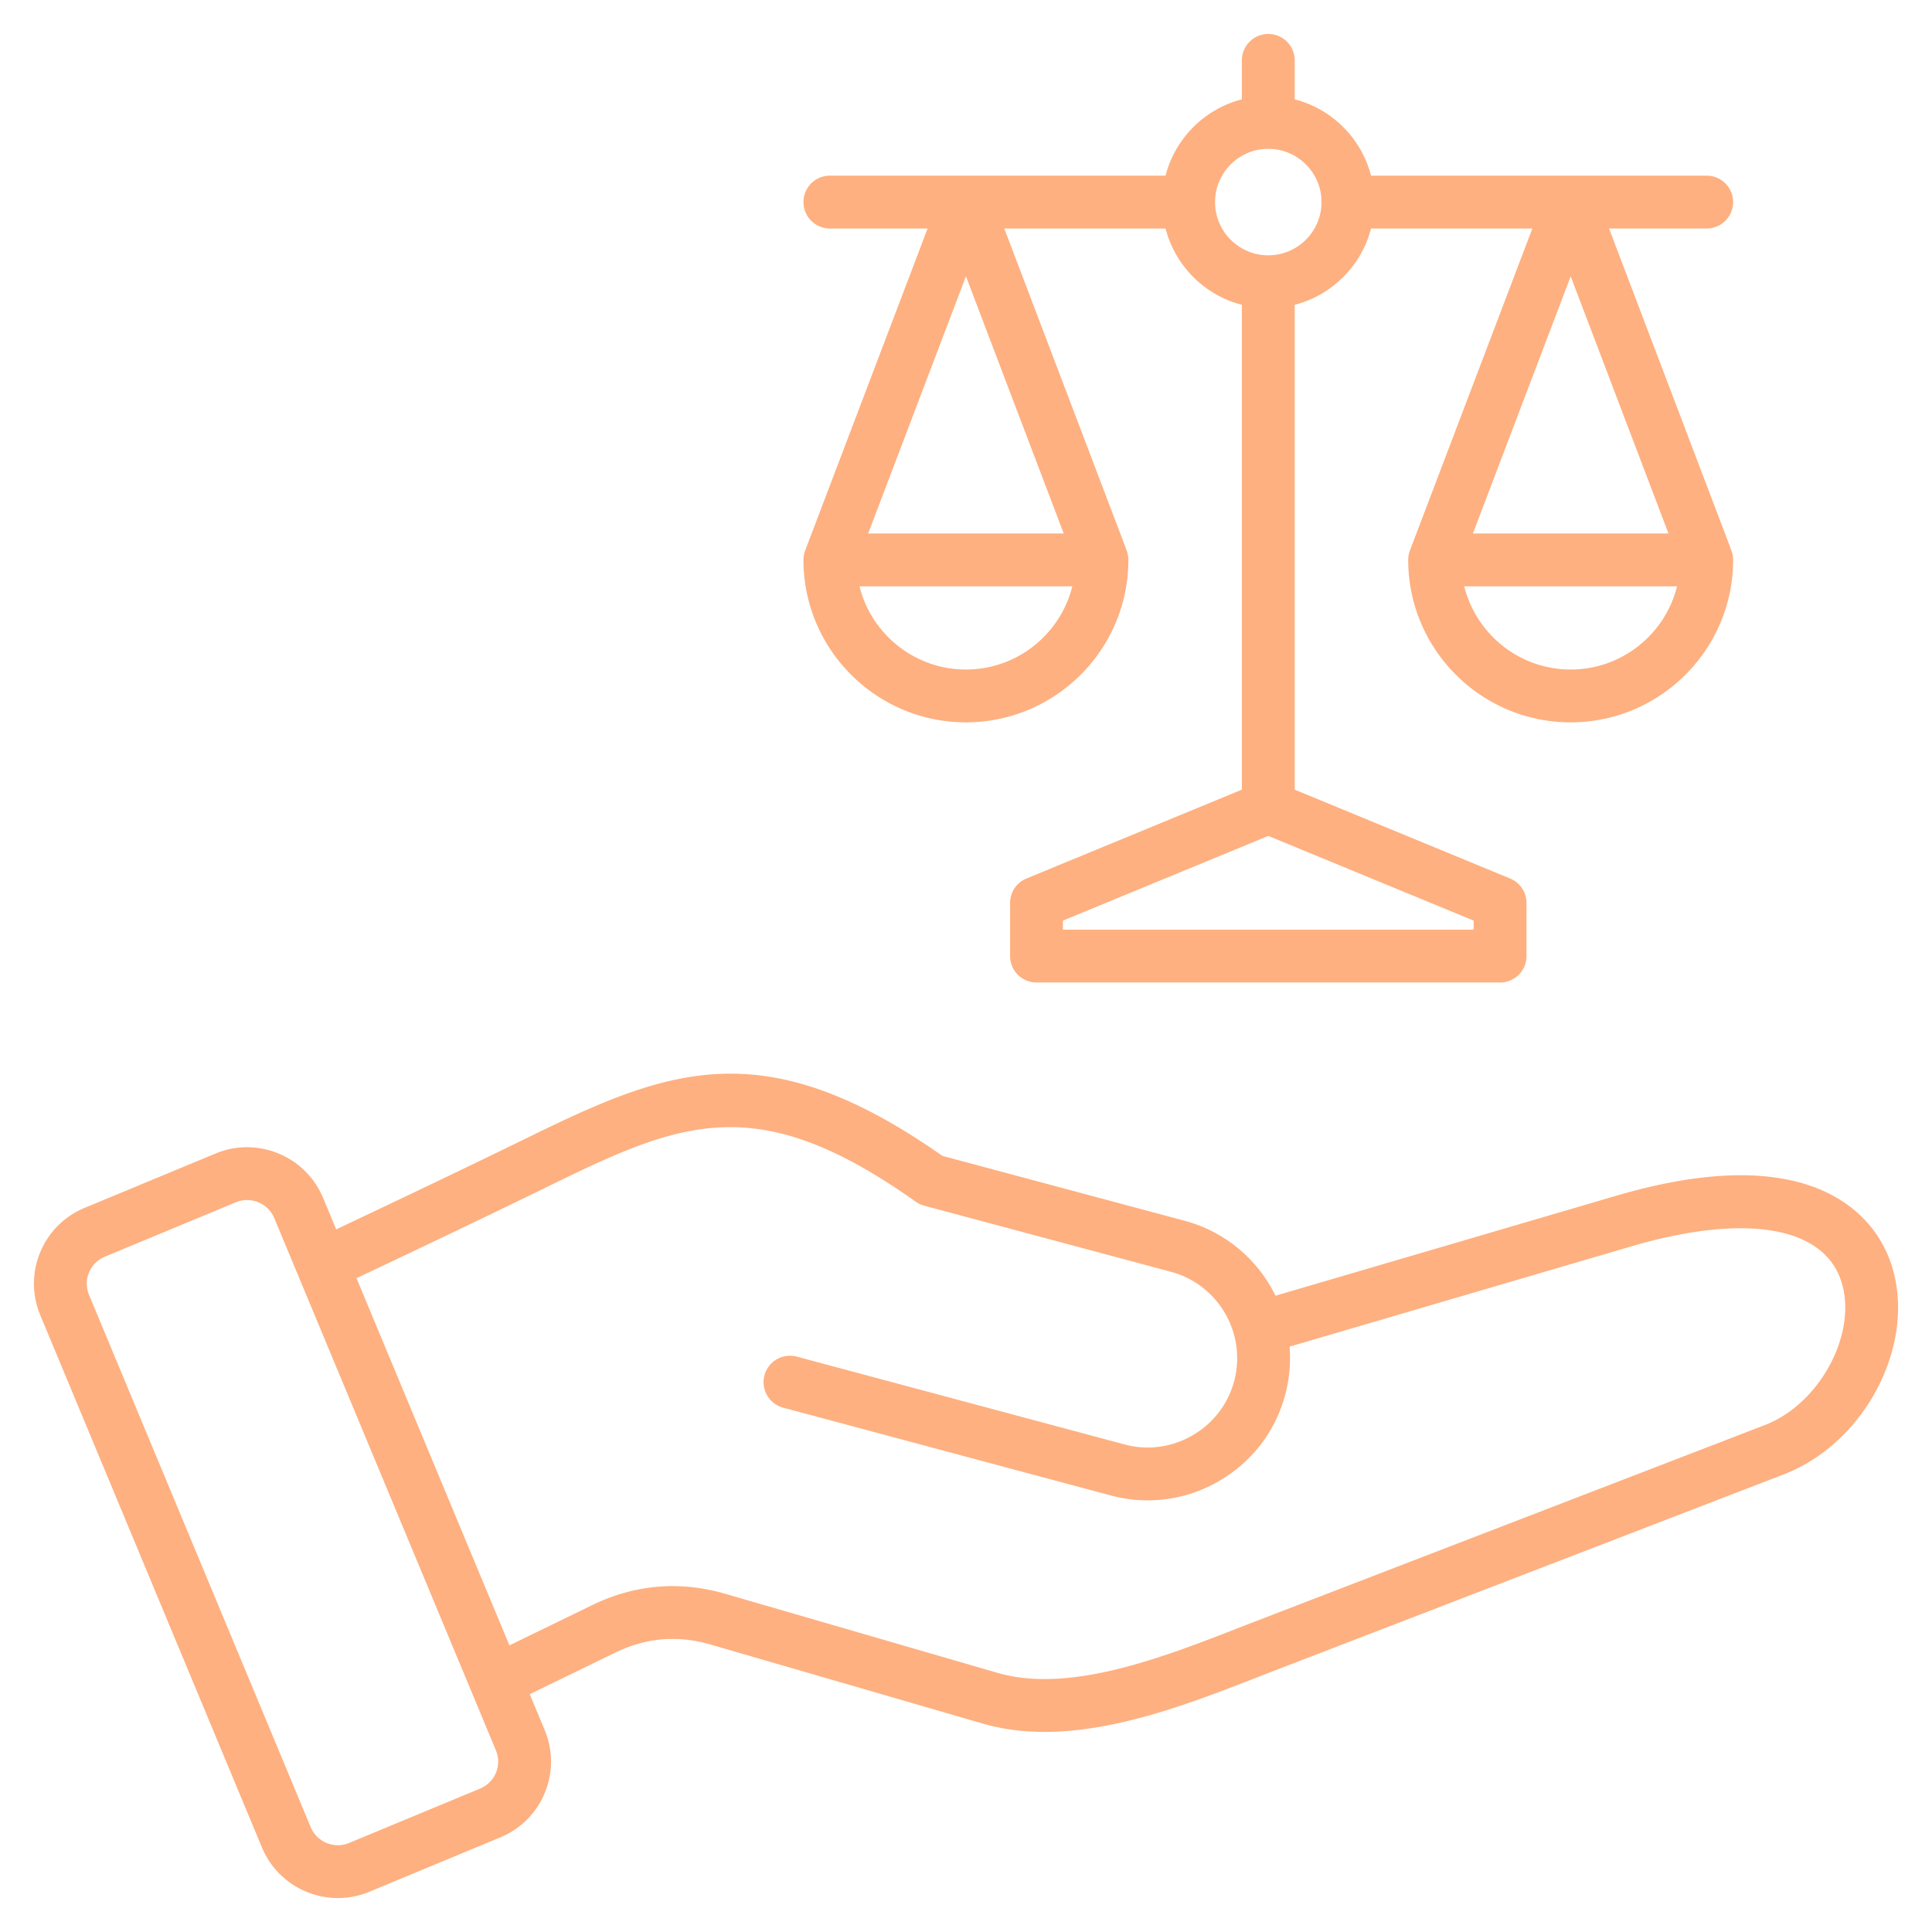 <svg xmlns="http://www.w3.org/2000/svg" xmlns:xlink="http://www.w3.org/1999/xlink" width="512" height="512" x="0" y="0" viewBox="0 0 512 512" style="enable-background:new 0 0 512 512" xml:space="preserve" class=""><g><path d="M501.128 334.815c-3.532-10.428-11.968-18-23.754-21.323-12.681-3.577-29.174-2.436-49.022 3.386l-90.33 26.501c-4.626-9.45-13.154-16.933-24.092-19.864l-64.188-17.199c-46.843-32.825-71.945-23.396-108.858-5.343-17.683 8.646-35.219 16.992-51.792 24.824l-3.479-8.353c-4.615-11.085-17.392-16.357-28.482-11.752l-34.672 14.397c-5.405 2.244-9.602 6.438-11.817 11.808-2.215 5.369-2.195 11.302.055 16.704l58.712 140.981C72.891 497.947 81.018 503 89.562 503c2.78 0 5.605-.535 8.328-1.666l34.672-14.397c5.405-2.245 9.602-6.438 11.817-11.808 2.215-5.369 2.195-11.302-.055-16.704l-3.933-9.443 22.598-10.988c8.255-4.013 16.553-4.72 25.366-2.16l72.118 20.939c5.311 1.541 10.798 2.201 16.366 2.201 19.168-.001 39.268-7.821 56.163-14.396 1.488-.579 2.949-1.148 4.378-1.698l135.35-52.158c21.914-8.444 35.449-35.091 28.398-55.907zm-369.69 134.976c-.788 1.91-2.295 3.407-4.244 4.217l-34.672 14.397c-3.97 1.649-8.538-.237-10.189-4.204L23.62 343.218c-.812-1.948-.824-4.072-.036-5.982s2.295-3.407 4.244-4.217L62.5 318.622a7.746 7.746 0 0 1 2.979-.597c3.057 0 5.964 1.809 7.21 4.801l58.712 140.982c.812 1.948.825 4.072.037 5.983zm336.26-92.133-135.35 52.158c-1.443.557-2.919 1.131-4.422 1.716-19.833 7.718-44.517 17.323-63.548 11.797L192.26 422.39c-12.125-3.521-24.034-2.507-35.392 3.016L135 436.039l-40.52-97.304c16.793-7.936 34.586-16.402 52.554-25.187 34.502-16.871 54.425-24.313 95.645 4.916.677.48 1.435.837 2.237 1.052l65.391 17.521c12.617 3.381 20.131 16.396 16.75 29.013-1.629 6.079-5.555 11.176-11.056 14.352-5.502 3.176-11.881 4.028-17.957 2.398l-86.902-23.285a7 7 0 0 0-3.623 13.523l86.902 23.285c9.69 2.596 19.841 1.248 28.58-3.798 8.739-5.045 14.982-13.161 17.579-22.853a37.533 37.533 0 0 0 1.164-12.797l90.549-26.565c29.917-8.777 50.694-5.414 55.574 8.995 4.624 13.653-5.366 32.649-20.169 38.353zM255.977 191.43c23.74 0 43.054-19.314 43.054-43.055 0-1.054-.24-2.051-.657-2.947l.036-.014-32.266-84.861h42.741c2.543 9.884 10.34 17.682 20.225 20.225v128.49l-57.096 23.55a7 7 0 0 0-4.331 6.471v14.083a7 7 0 0 0 7 7h122.854a7 7 0 0 0 7-7v-14.083a7 7 0 0 0-4.331-6.471l-57.096-23.55V80.778c9.884-2.543 17.682-10.341 20.225-20.225h42.757l-32.446 85.335.005.002a6.973 6.973 0 0 0-.462 2.485c0 23.74 19.313 43.055 43.054 43.055s43.054-19.314 43.054-43.055c0-1.054-.24-2.051-.657-2.948l.035-.013-32.266-84.861h25.888a7 7 0 1 0 0-14h-88.962c-2.543-9.885-10.34-17.683-20.225-20.226V16a7 7 0 1 0-14 0v10.328c-9.884 2.543-17.682 10.341-20.225 20.226h-88.961a7 7 0 1 0 0 14h25.902l-32.445 85.335.005.002a6.973 6.973 0 0 0-.462 2.485c0 23.74 19.313 43.054 43.053 43.054zm0-14c-13.607 0-25.061-9.404-28.2-22.055h56.401c-3.14 12.651-14.593 22.055-28.201 22.055zm-25.903-36.055 25.911-68.149 25.911 68.149zm160.462 104.997H281.683v-2.398l54.427-22.448 54.427 22.448v2.398zM416.25 73.228l25.911 68.148h-51.822zm-.008 104.202c-13.608 0-25.062-9.404-28.201-22.055h56.402c-3.139 12.651-14.592 22.055-28.201 22.055zM336.109 39.445c7.779 0 14.107 6.329 14.107 14.108s-6.328 14.107-14.107 14.107-14.107-6.328-14.107-14.107 6.328-14.108 14.107-14.108z" fill="#feb080" opacity="1" data-original="#000000"></path></g></svg>